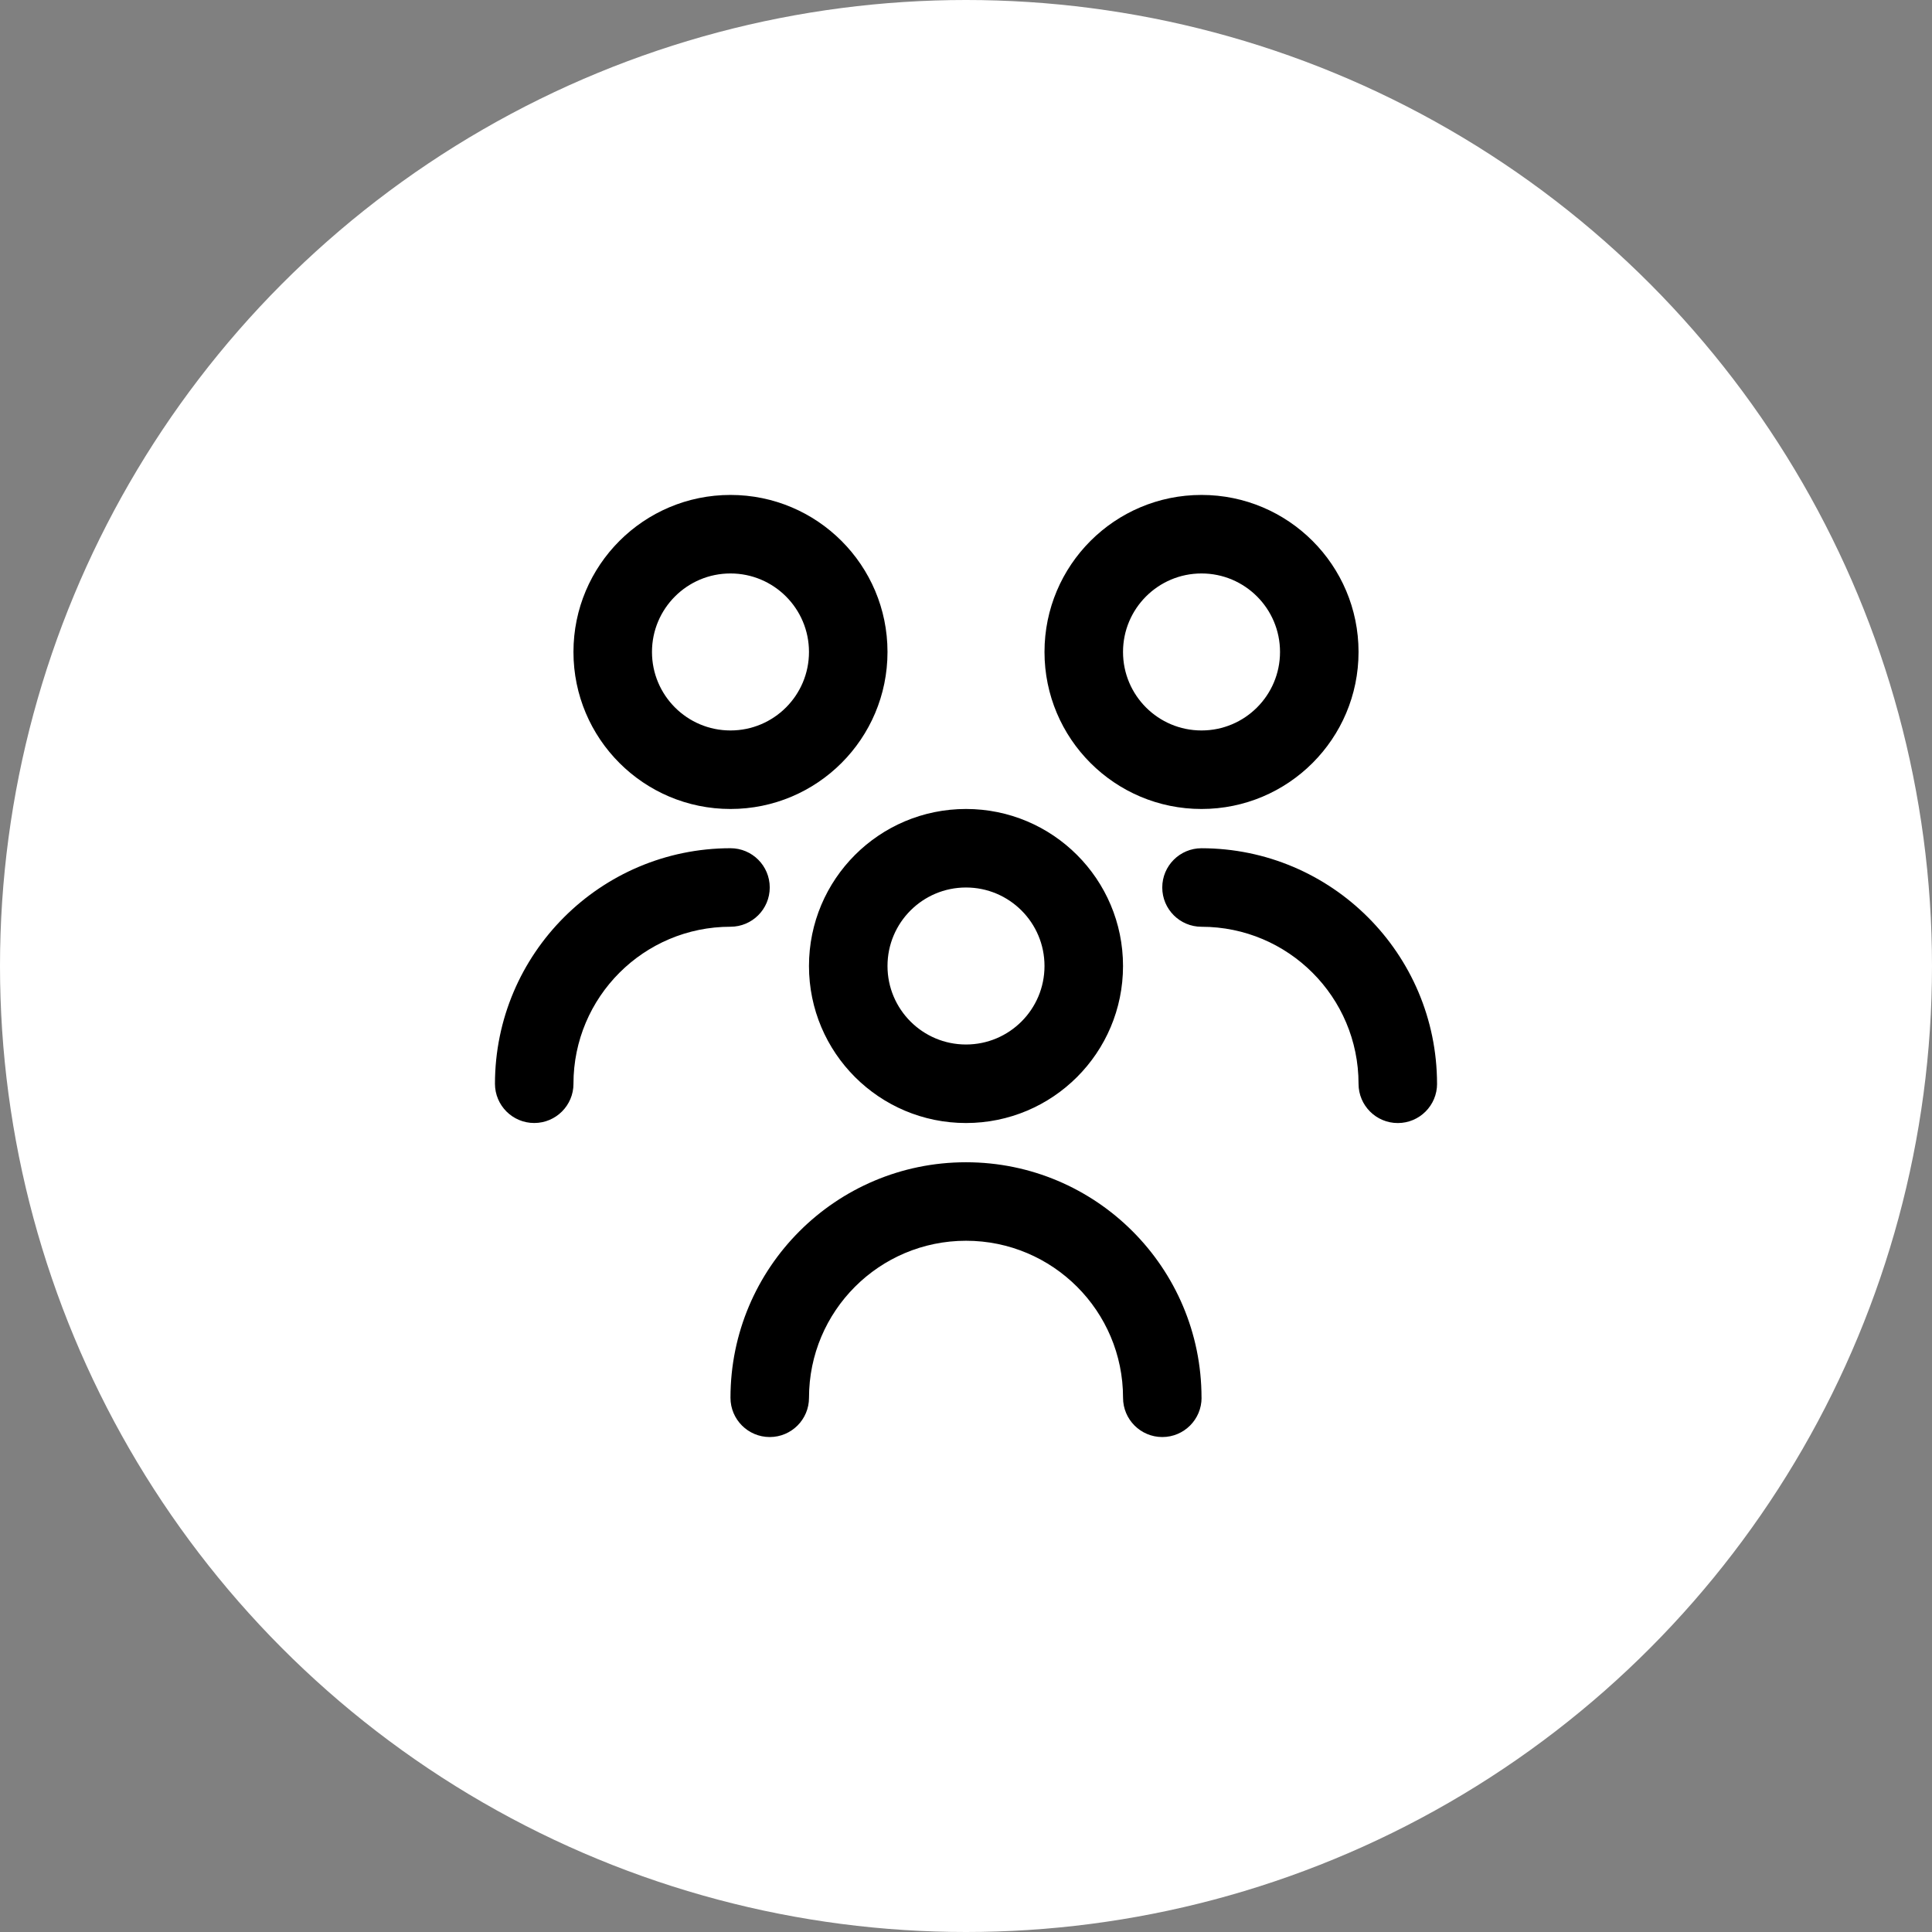 <?xml version="1.0" encoding="UTF-8"?> <svg xmlns="http://www.w3.org/2000/svg" id="Layer_2" viewBox="0 0 84 84"><rect x="0" y="0" width="84" height="84" fill="#808080" stroke="none"/><defs><style> .cls-1 { fill: #fff; } </style></defs><g id="Layer_1-2" data-name="Layer_1"><g id="Layer_1-3" data-name="Layer_1"><g id="Layer_1-2"><circle class="cls-1" cx="42" cy="42" r="42"></circle></g><path d="M42,48.827c-3.77,0-6.827-3.056-6.827-6.827s3.056-6.827,6.827-6.827,6.827,3.056,6.827,6.827-3.056,6.827-6.827,6.827ZM42,38.587c-1.885,0-3.413,1.528-3.413,3.413s1.528,3.413,3.413,3.413,3.413-1.528,3.413-3.413-1.528-3.413-3.413-3.413ZM52.24,60.773c0-5.655-4.585-10.24-10.24-10.24s-10.24,4.585-10.24,10.24c0,.943.764,1.707,1.707,1.707s1.707-.764,1.707-1.707c0-3.77,3.056-6.827,6.827-6.827s6.827,3.056,6.827,6.827c0,.943.764,1.707,1.707,1.707s1.707-.764,1.707-1.707ZM52.24,35.173c-3.77,0-6.827-3.056-6.827-6.827s3.056-6.827,6.827-6.827,6.827,3.056,6.827,6.827-3.056,6.827-6.827,6.827ZM52.24,24.933c-1.885,0-3.413,1.528-3.413,3.413s1.528,3.413,3.413,3.413,3.413-1.528,3.413-3.413-1.528-3.413-3.413-3.413ZM62.48,47.12c-.006-5.653-4.587-10.234-10.24-10.24-.943,0-1.707.764-1.707,1.707s.764,1.707,1.707,1.707c3.77,0,6.827,3.056,6.827,6.827,0,.943.764,1.707,1.707,1.707s1.707-.764,1.707-1.707ZM31.76,35.173c-3.77,0-6.827-3.056-6.827-6.827s3.056-6.827,6.827-6.827,6.827,3.056,6.827,6.827-3.056,6.827-6.827,6.827ZM31.76,24.933c-1.885,0-3.413,1.528-3.413,3.413s1.528,3.413,3.413,3.413,3.413-1.528,3.413-3.413-1.528-3.413-3.413-3.413ZM24.933,47.12c0-3.77,3.056-6.827,6.827-6.827.943,0,1.707-.764,1.707-1.707s-.764-1.707-1.707-1.707c-5.653.006-10.234,4.587-10.24,10.24,0,.943.764,1.707,1.707,1.707s1.707-.764,1.707-1.707Z"></path></g></g></svg> 